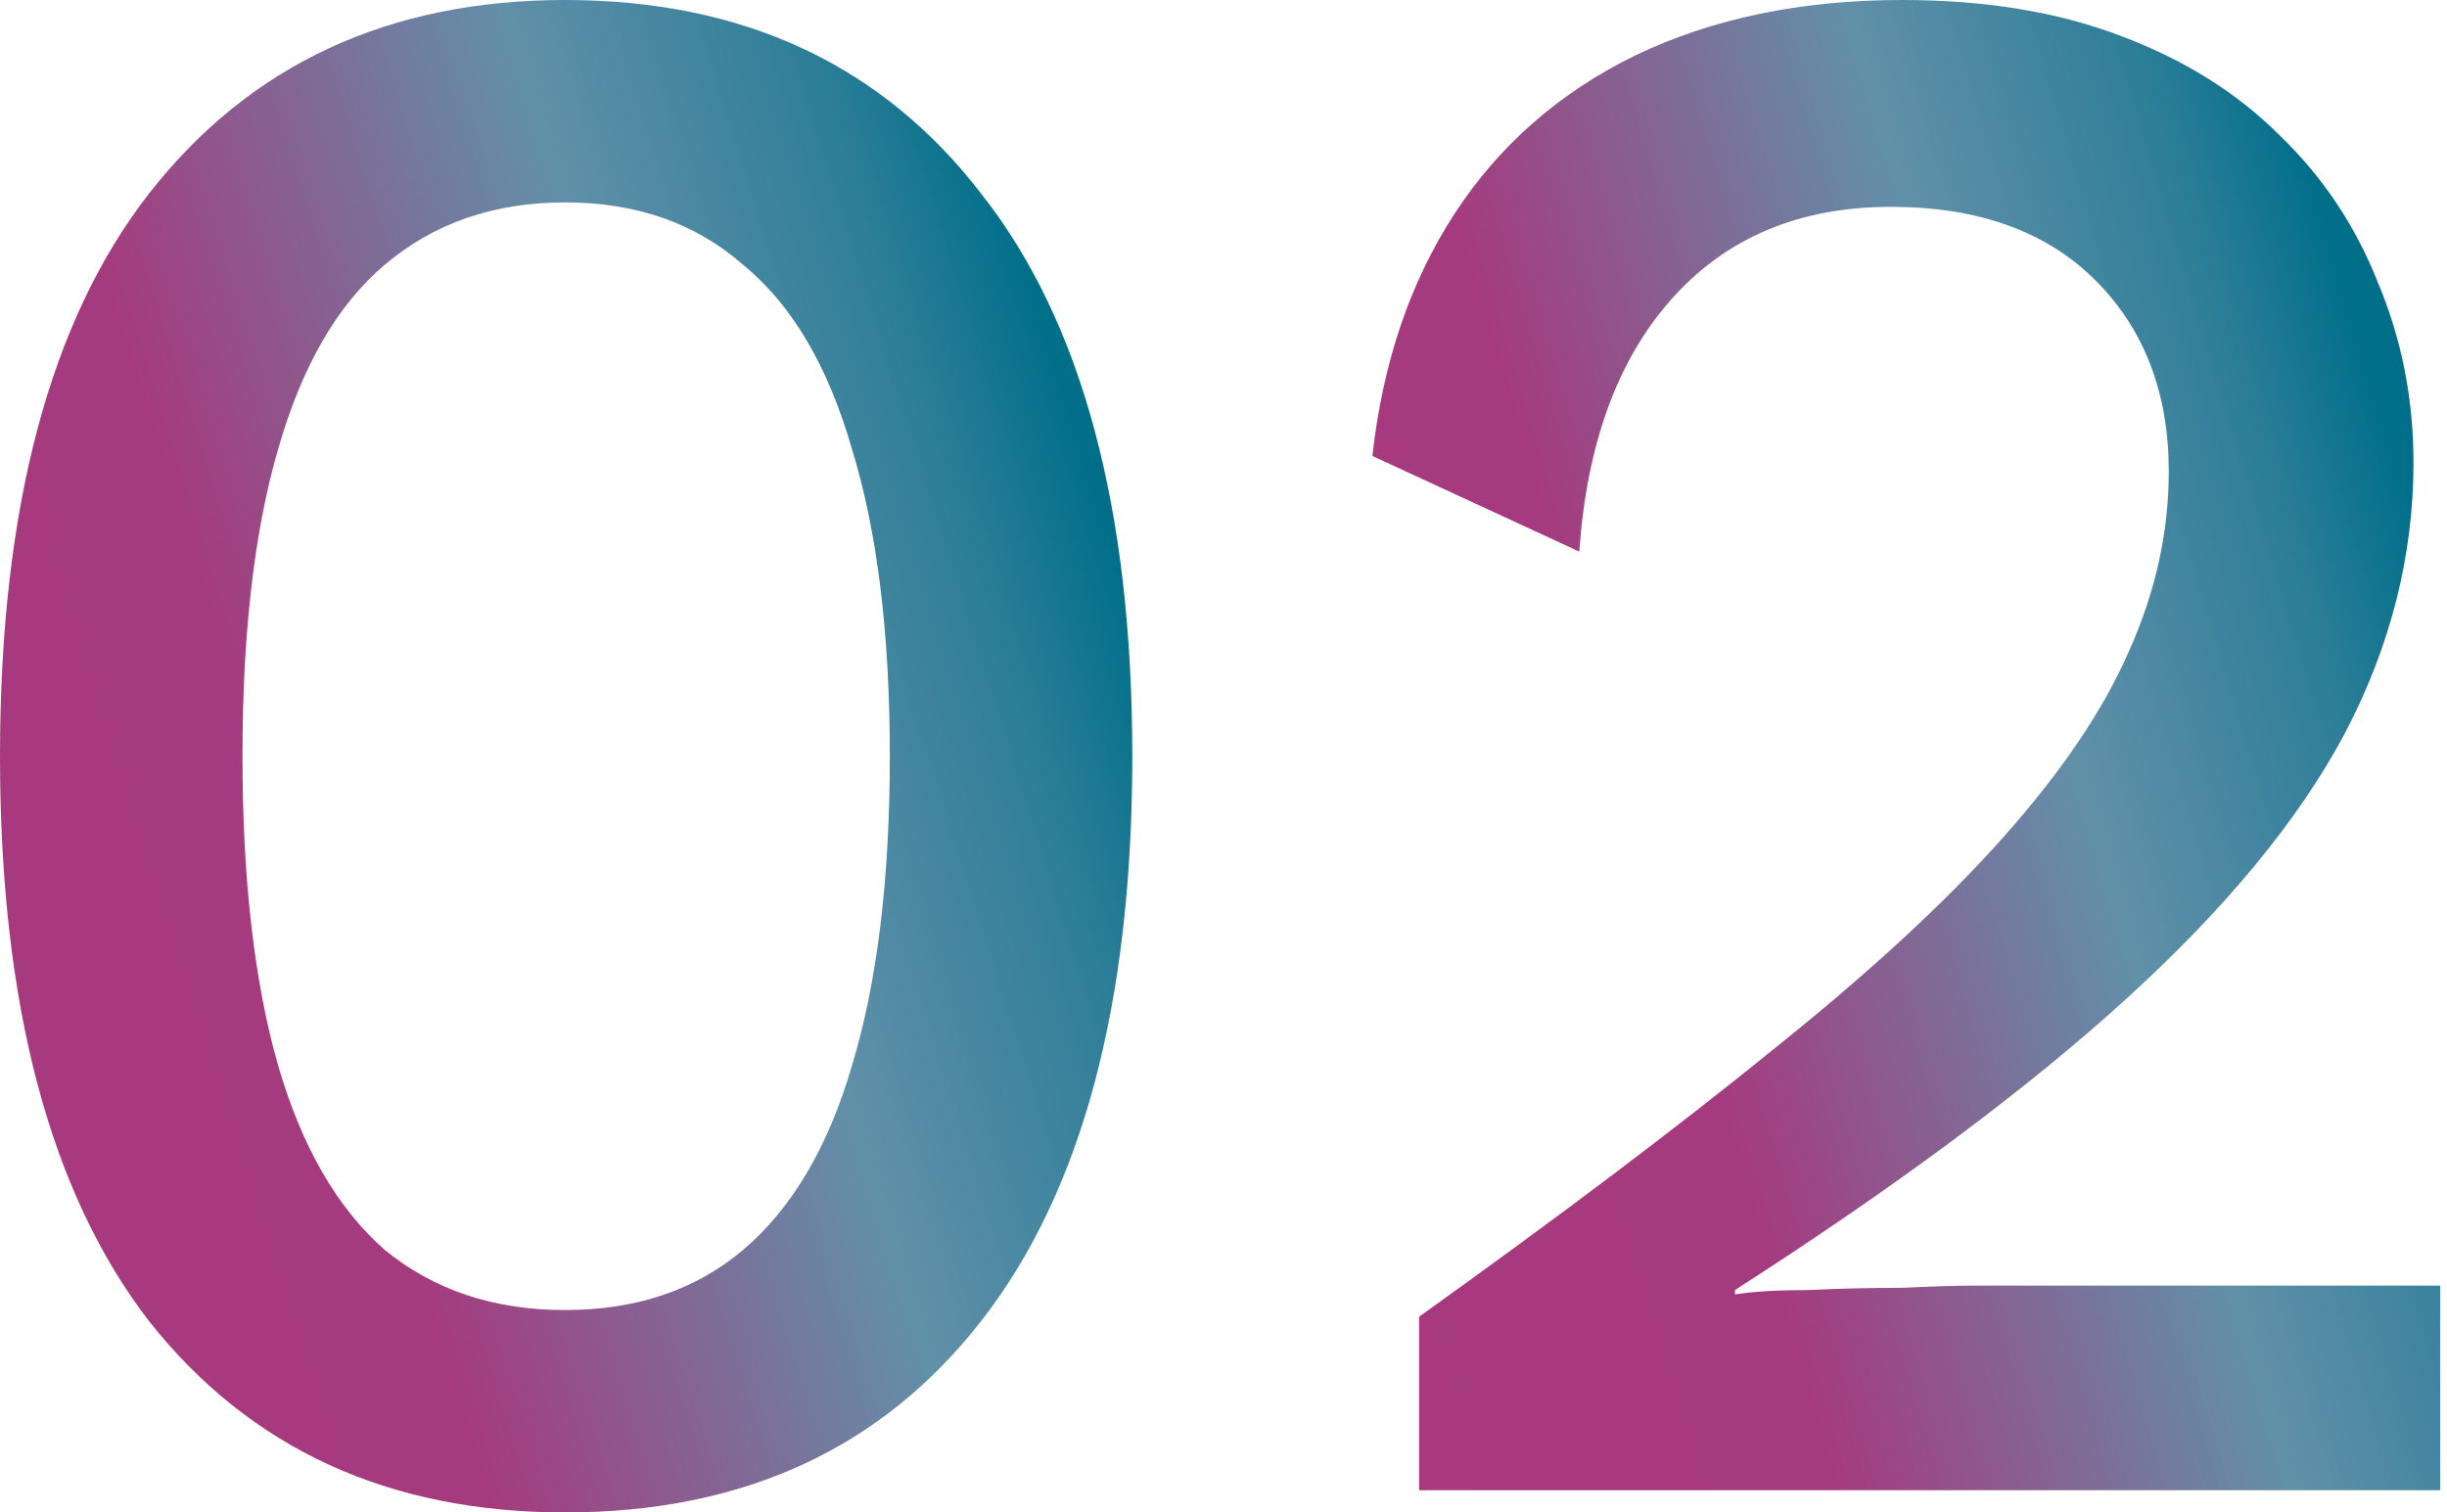 <?xml version="1.0" encoding="UTF-8"?> <svg xmlns="http://www.w3.org/2000/svg" width="110" height="68" viewBox="0 0 110 68" fill="none"><path d="M63.793 67V59.2C70.126 54.667 75.426 50.667 79.693 47.2C84.026 43.733 87.493 40.533 90.093 37.6C92.693 34.667 94.56 31.9 95.693 29.3C96.893 26.633 97.493 23.933 97.493 21.2C97.493 17.667 96.393 14.8 94.193 12.6C91.993 10.4 88.926 9.3 84.993 9.3C80.86 9.3 77.56 10.7 75.093 13.5C72.693 16.233 71.326 20 70.993 24.8L61.693 20.5C62.16 16.3 63.393 12.667 65.393 9.6C67.393 6.533 70.093 4.167 73.493 2.5C76.96 0.833 80.96 0 85.493 0C89.226 0 92.493 0.533 95.293 1.6C98.16 2.667 100.56 4.167 102.493 6.1C104.426 7.967 105.893 10.167 106.893 12.7C107.96 15.233 108.493 17.933 108.493 20.8C108.493 25 107.46 29.067 105.393 33C103.326 36.867 100.06 40.833 95.593 44.9C91.126 48.967 85.26 53.333 77.993 58V58.2C78.793 58.067 79.893 58 81.293 58C82.693 57.933 84.093 57.9 85.493 57.9C86.893 57.833 88.026 57.8 88.893 57.8H109.693V67H63.793Z" fill="url(#paint0_linear_374_36)"></path><path d="M25.4 68C17.467 68 11.233 65.133 6.7 59.4C2.233 53.6 0 45.133 0 34C0 22.867 2.233 14.433 6.7 8.7C11.233 2.9 17.467 0 25.4 0C33.4 0 39.633 2.9 44.1 8.7C48.633 14.433 50.9 22.867 50.9 34C50.9 45.133 48.633 53.6 44.1 59.4C39.633 65.133 33.4 68 25.4 68ZM25.4 58.9C28.6 58.9 31.267 58 33.4 56.2C35.6 54.333 37.233 51.567 38.3 47.9C39.433 44.167 40 39.533 40 34C40 28.467 39.433 23.867 38.3 20.2C37.233 16.467 35.6 13.7 33.4 11.9C31.267 10.033 28.6 9.1 25.4 9.1C22.2 9.1 19.5 10.033 17.3 11.9C15.167 13.7 13.567 16.467 12.5 20.2C11.433 23.867 10.9 28.467 10.9 34C10.9 39.533 11.433 44.167 12.5 47.9C13.567 51.567 15.167 54.333 17.3 56.2C19.5 58 22.2 58.9 25.4 58.9Z" fill="url(#paint1_linear_374_36)"></path><defs><linearGradient id="paint0_linear_374_36" x1="109.999" y1="1.08" x2="47.049" y2="19.989" gradientUnits="userSpaceOnUse"><stop offset="0.117" stop-color="#016F8A"></stop><stop offset="0.207" stop-color="#2D7E98"></stop><stop offset="0.39" stop-color="#6290A9"></stop><stop offset="0.691" stop-color="#A63A7E"></stop><stop offset="1" stop-color="#A8397E"></stop></linearGradient><linearGradient id="paint1_linear_374_36" x1="51.224" y1="1.096" x2="-15.026" y2="21.889" gradientUnits="userSpaceOnUse"><stop offset="0.117" stop-color="#016F8A"></stop><stop offset="0.207" stop-color="#2D7E98"></stop><stop offset="0.39" stop-color="#6290A9"></stop><stop offset="0.691" stop-color="#A63A7E"></stop><stop offset="1" stop-color="#A8397E"></stop></linearGradient></defs></svg> 